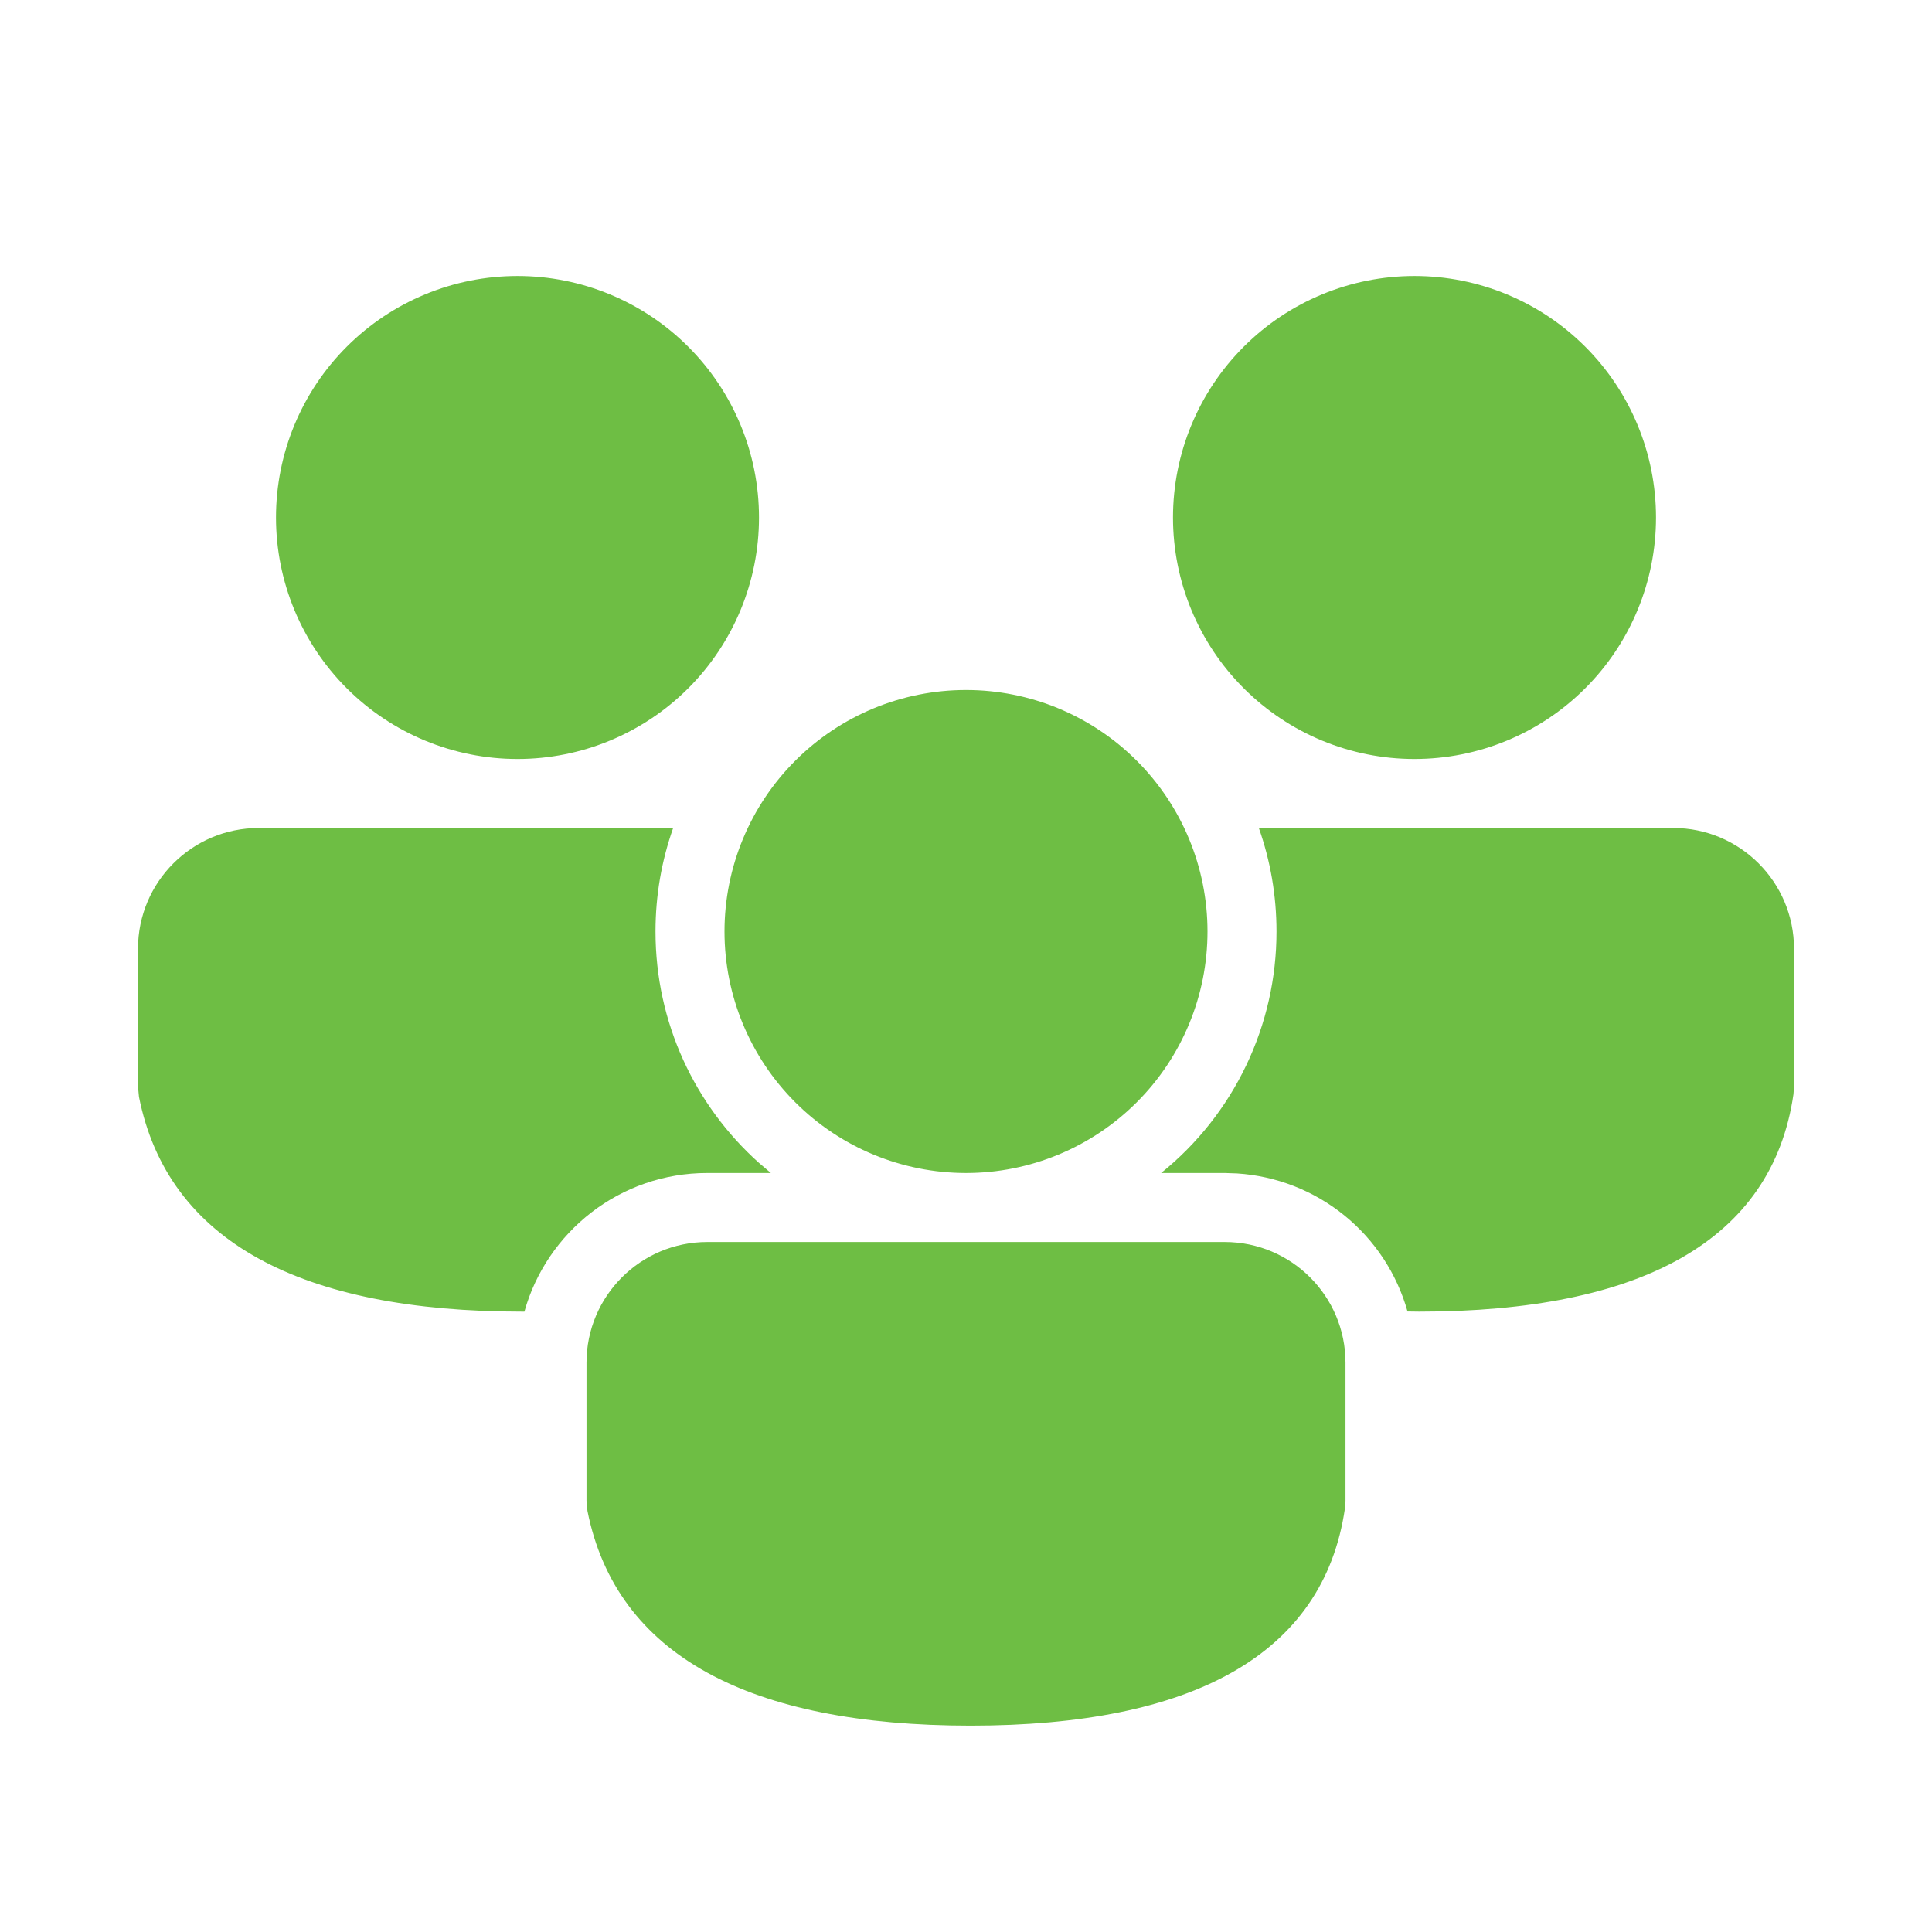 <svg width="49" height="49" viewBox="0 0 49 49" fill="none" xmlns="http://www.w3.org/2000/svg">
<path d="M31.062 31.5C32.753 31.5 34.125 32.872 34.125 34.562V38.066L34.111 38.255C33.569 41.977 30.226 43.766 24.617 43.766C19.029 43.766 15.633 41.998 14.899 38.32L14.875 38.062V34.562C14.875 32.872 16.247 31.5 17.938 31.5H31.062ZM31.927 21H42.438C44.128 21 45.5 22.372 45.5 24.062V27.566L45.486 27.755C44.944 31.477 41.601 33.266 35.992 33.266L35.698 33.262C35.428 32.303 34.868 31.451 34.094 30.824C33.32 30.197 32.37 29.825 31.376 29.761L31.062 29.75H29.449C30.363 29.013 31.101 28.08 31.607 27.02C32.114 25.96 32.376 24.8 32.375 23.625C32.375 22.704 32.218 21.823 31.927 21ZM6.562 21H17.073C16.782 21.823 16.625 22.704 16.625 23.625C16.625 25.953 17.637 28.047 19.243 29.488L19.551 29.75H17.938C15.729 29.75 13.867 31.238 13.3 33.267L13.242 33.266C7.654 33.266 4.258 31.498 3.525 27.82L3.5 27.562V24.062C3.5 22.372 4.872 21 6.562 21ZM24.5 17.5C26.125 17.5 27.682 18.145 28.831 19.294C29.98 20.443 30.625 22 30.625 23.625C30.625 25.25 29.98 26.807 28.831 27.956C27.682 29.105 26.125 29.75 24.5 29.75C22.875 29.75 21.318 29.105 20.169 27.956C19.02 26.807 18.375 25.25 18.375 23.625C18.375 22 19.02 20.443 20.169 19.294C21.318 18.145 22.875 17.5 24.5 17.5ZM35.875 7C37.499 7 39.057 7.645 40.206 8.794C41.355 9.943 42 11.501 42 13.125C42 14.749 41.355 16.307 40.206 17.456C39.057 18.605 37.499 19.25 35.875 19.25C34.251 19.25 32.693 18.605 31.544 17.456C30.395 16.307 29.75 14.749 29.75 13.125C29.75 11.501 30.395 9.943 31.544 8.794C32.693 7.645 34.251 7 35.875 7ZM13.125 7C14.749 7 16.307 7.645 17.456 8.794C18.605 9.943 19.25 11.501 19.25 13.125C19.25 14.749 18.605 16.307 17.456 17.456C16.307 18.605 14.749 19.25 13.125 19.25C11.501 19.25 9.943 18.605 8.794 17.456C7.645 16.307 7 14.749 7 13.125C7 11.501 7.645 9.943 8.794 8.794C9.943 7.645 11.501 7 13.125 7Z" fill="#6EBE44"/>
</svg>
